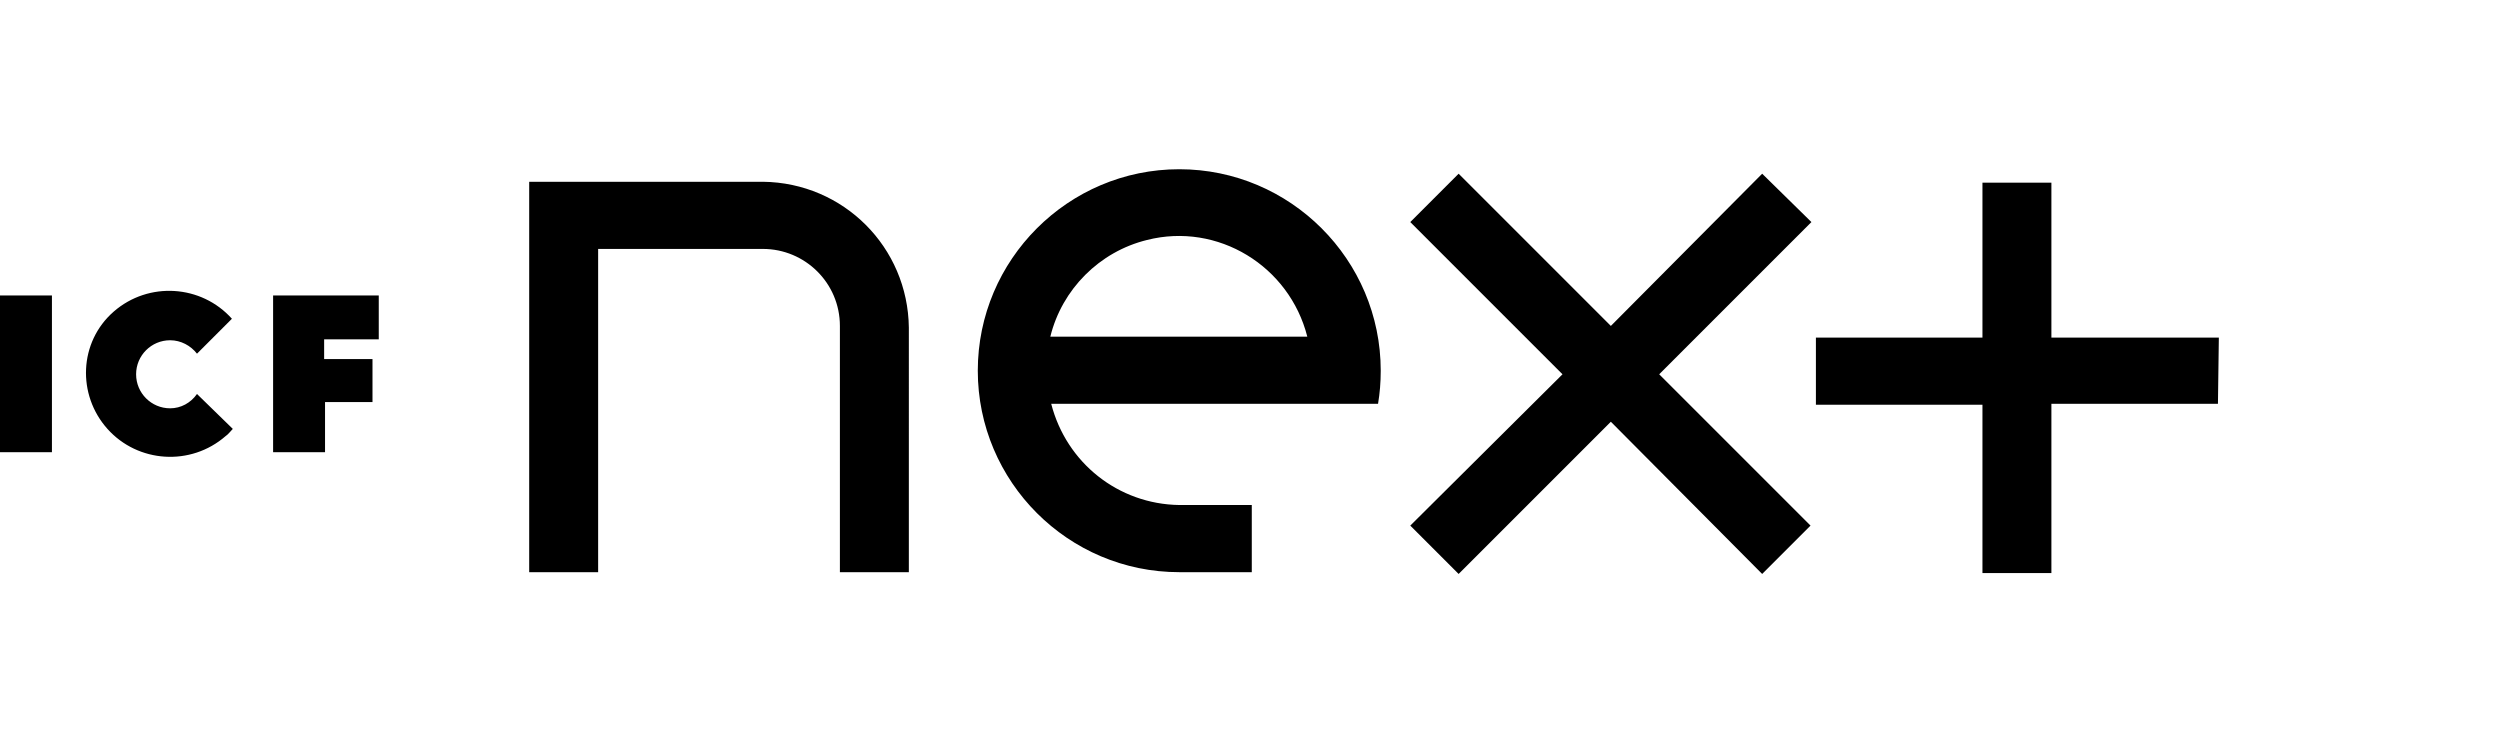 <?xml version="1.0" encoding="utf-8"?>
<!-- Generator: Adobe Illustrator 27.7.0, SVG Export Plug-In . SVG Version: 6.00 Build 0)  -->
<svg version="1.1" id="Layer_1" xmlns="http://www.w3.org/2000/svg" xmlns:xlink="http://www.w3.org/1999/xlink" x="0px" y="0px"
	 viewBox="0 0 279.2 83" style="enable-background:new 0 0 279.2 83;" xml:space="preserve">
<style type="text/css">
	.st0{fill:none;}
</style>
<path d="M146,37.6c-2-7.9-10-12.8-17.9-10.8c-5.3,1.3-9.5,5.5-10.8,10.8H146z M154.2,41.4c0,1.3-0.1,2.5-0.3,3.7h-36.5
	c1.7,6.6,7.5,11.2,14.3,11.3h8.1v7.5h-8.1c-12.4,0-22.5-10.1-22.5-22.5s10.1-22.5,22.5-22.5C144.1,18.9,154.2,29,154.2,41.4
	 M196.8,19.4l-16.9,17l-17-17l-5.4,5.4l17,17l-17,16.9l5.4,5.4l17-17l16.9,17l5.4-5.4l-16.9-16.9l17-17L196.8,19.4z M247.8,37.7
	h-18.7V20.4h-7.7v17.3h-18.6v7.5h18.6v18.8h7.7V45.1h18.6L247.8,37.7z M85.2,20.3H59.1v43.6h7.7V27.8h18.4c4.7,0,8.6,3.8,8.6,8.6
	v27.5h7.7V36.6C101.4,27.6,94.2,20.4,85.2,20.3 M19,45.6c-2.1,0-3.8-1.7-3.8-3.8c0-2.1,1.7-3.8,3.8-3.8c1.2,0,2.3,0.6,3,1.5l3.9-3.9
	c-3.4-3.8-9.3-4.2-13.2-0.8S8.6,44.1,12,47.9c3.4,3.8,9.3,4.2,13.2,0.8c0.3-0.2,0.5-0.5,0.8-0.8L22,44C21.3,45,20.2,45.6,19,45.6
	 M5.8,33H0v17.5h5.8V33z M36.2,40.1h5.4v4.8h-5.3v5.6h-5.8V33h11.8v4.9h-6.1V40.1z"/>
<rect x="-26.8" class="st0" width="306" height="83"/>
</svg>
